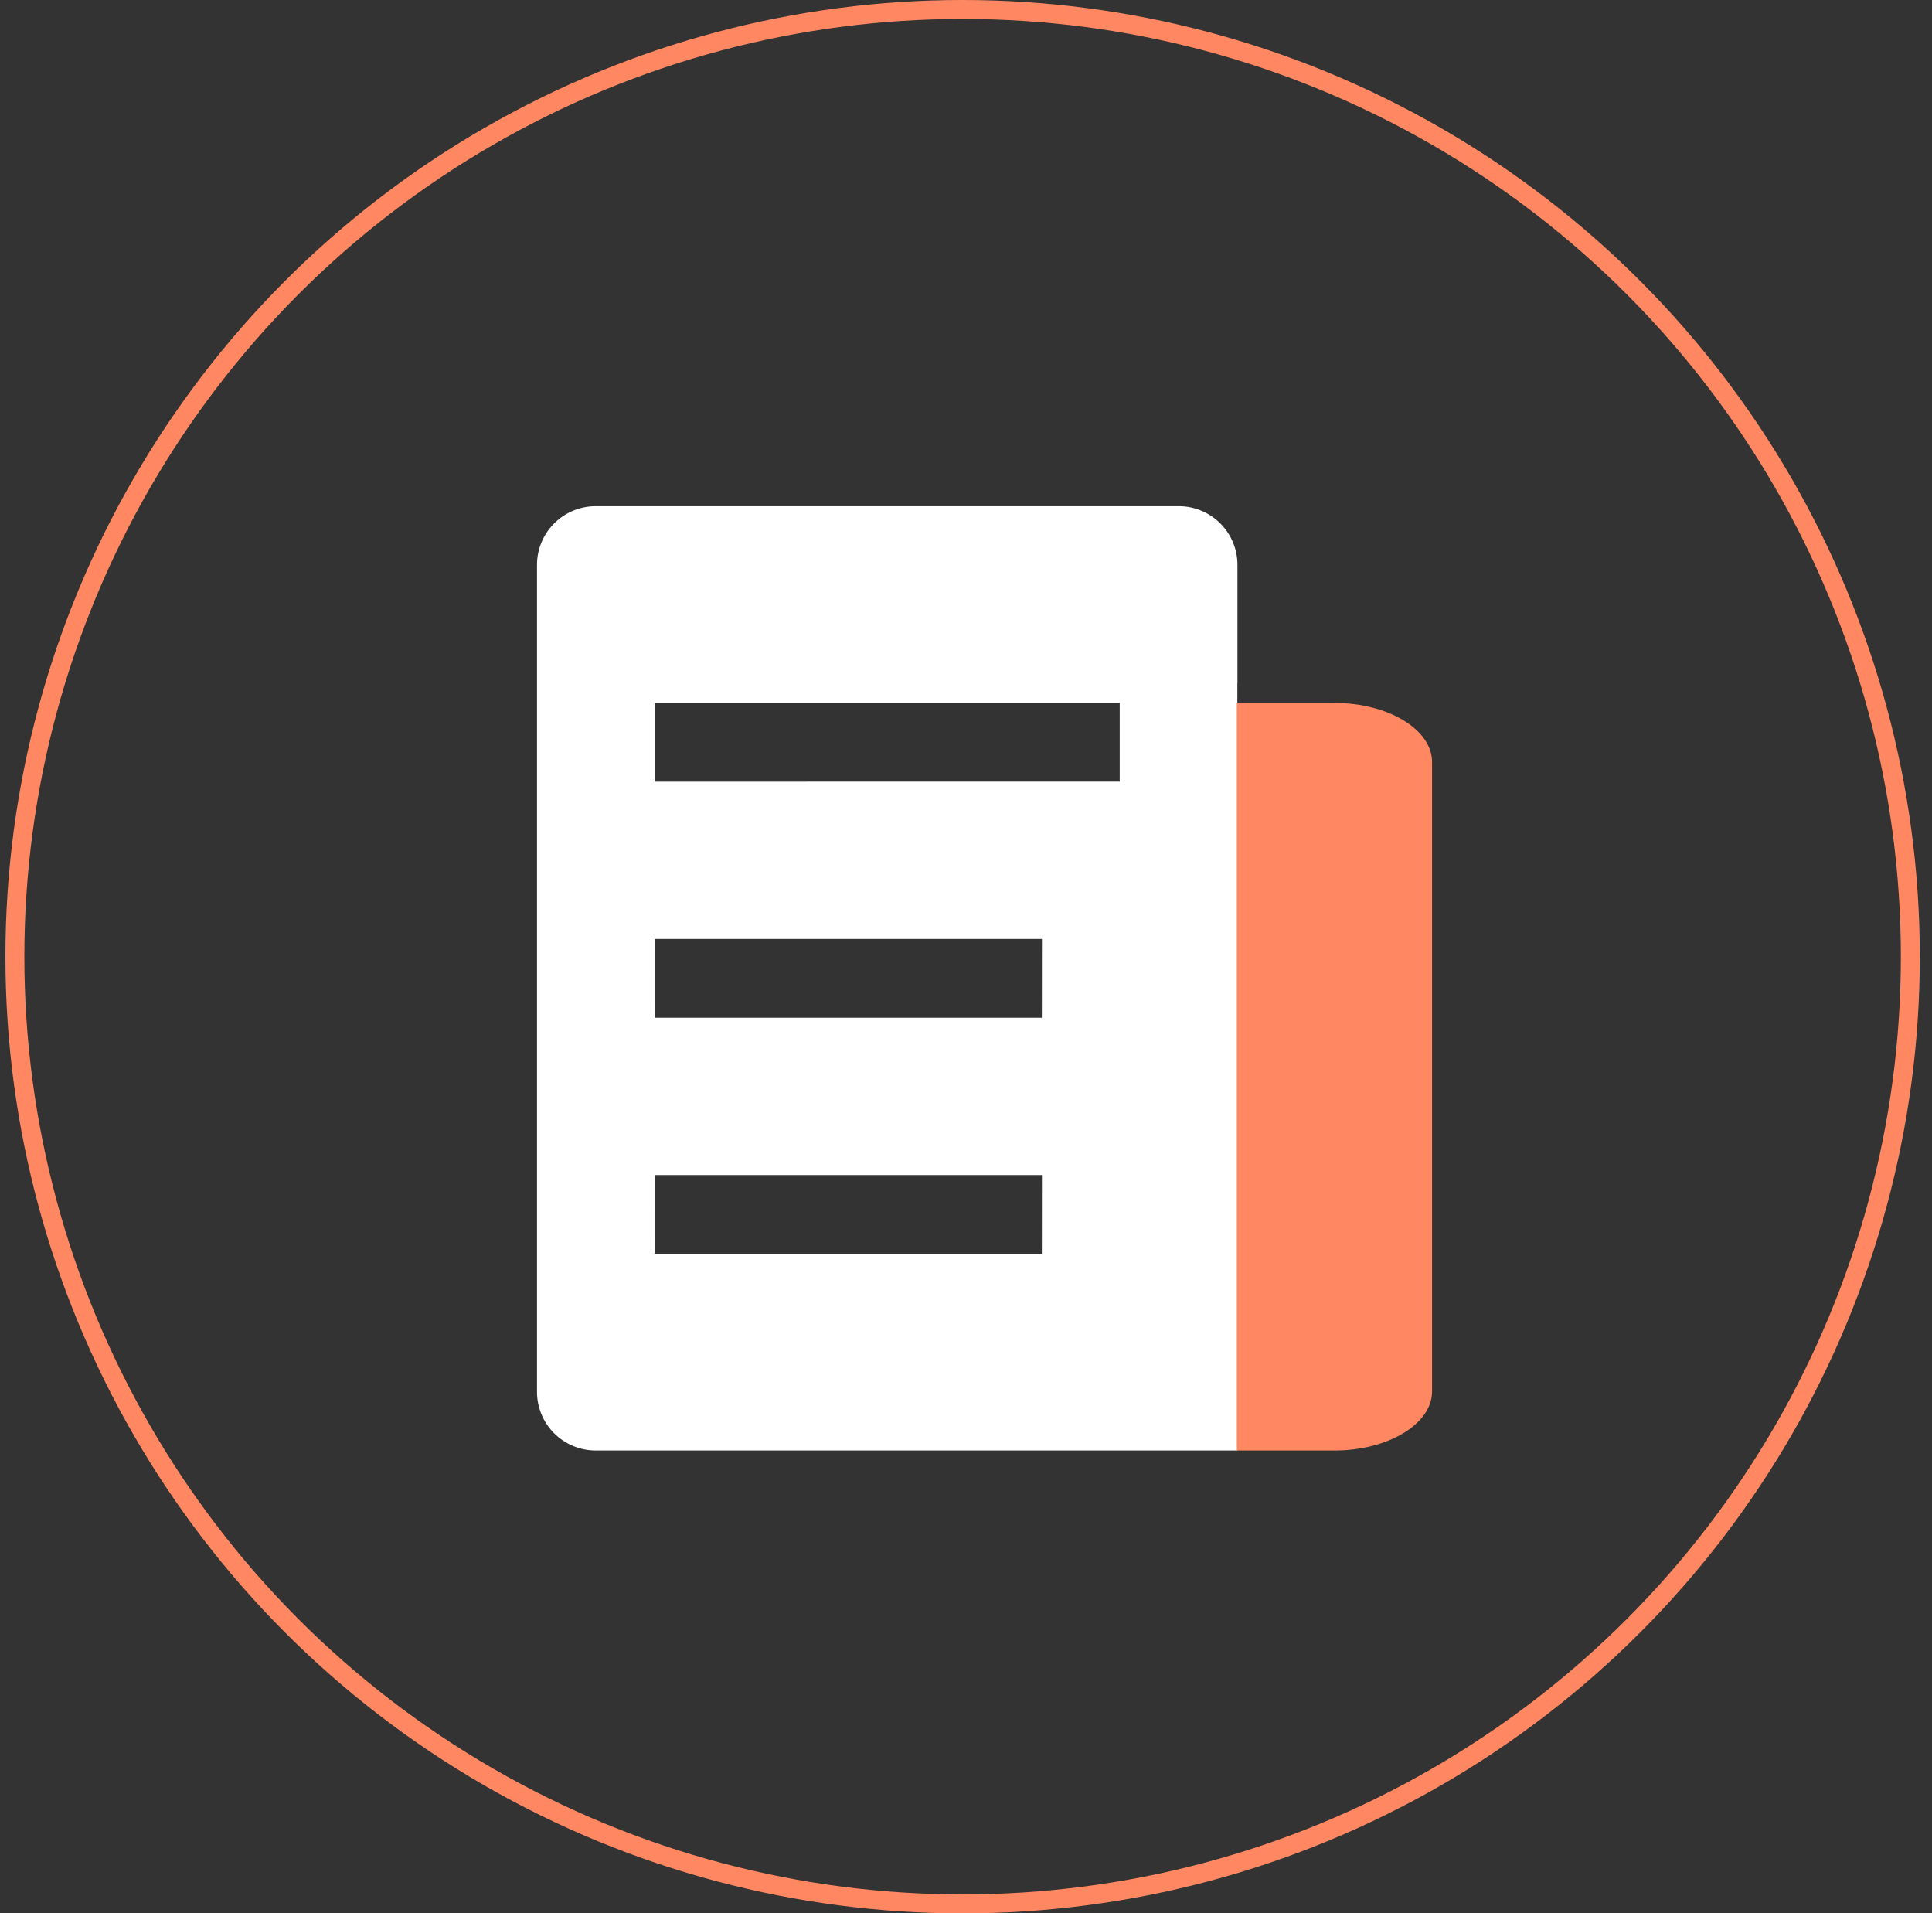 <?xml version="1.0" encoding="UTF-8"?>
<svg width="102px" height="101px" viewBox="0 0 102 101" version="1.1" xmlns="http://www.w3.org/2000/svg" xmlns:xlink="http://www.w3.org/1999/xlink">
    <rect x="0" y="0" width="102" height="101" fill="#333333" stroke="none"/>
    <title>编组 28</title>
    <g id="切图" stroke="none" stroke-width="1" fill="none" fill-rule="evenodd">
        <g id="画板" transform="translate(-147, -2559)">
            <g id="编组-13备份" transform="translate(79.238, 2559.02)">
                <g id="编组-19" transform="translate(0, 0.48)">
                    <g id="编组-28" transform="translate(68.548, 0)">
                        <g id="neirong" transform="translate(26.518, 25.22)">
                            <path d="M34.95,1 C36.66,1.012 38.037,2.405 38.027,4.114 L38.027,4.114 L38.027,10.345 L38.022,10.345 L38.022,50.846 L4.126,50.846 C3.305,50.841 2.519,50.51 1.941,49.926 C1.364,49.342 1.042,48.553 1.047,47.732 L1.047,47.732 L1.047,4.117 C1.041,3.295 1.363,2.505 1.94,1.921 C2.518,1.336 3.304,1.005 4.126,1 L4.126,1 Z M27.705,36.307 L7.265,36.307 L7.263,40.465 L27.7,40.465 L27.705,36.307 Z M27.705,23.845 L7.265,23.845 L7.263,28.003 L27.7,28.003 L27.705,23.845 Z M31.811,11.384 L7.26,11.384 L7.26,15.542 L31.811,15.539 L31.811,11.384 Z" id="形状结合" fill="#FFFFFF"></path>
                            <path d="M43.149,11.384 L37.995,11.384 L37.995,50.846 L43.149,50.846 C45.983,50.846 48.302,49.445 48.302,47.729 L48.302,14.5 C48.302,12.787 45.983,11.386 43.149,11.386 L43.149,11.384 Z" id="路径" fill="#FF8862"></path>
                        </g>
                        <ellipse id="椭圆形" stroke="#FF8862" cx="50.035" cy="50" rx="50.035" ry="50"></ellipse>
                    </g>
                </g>
            </g>
        </g>
    </g>
</svg>